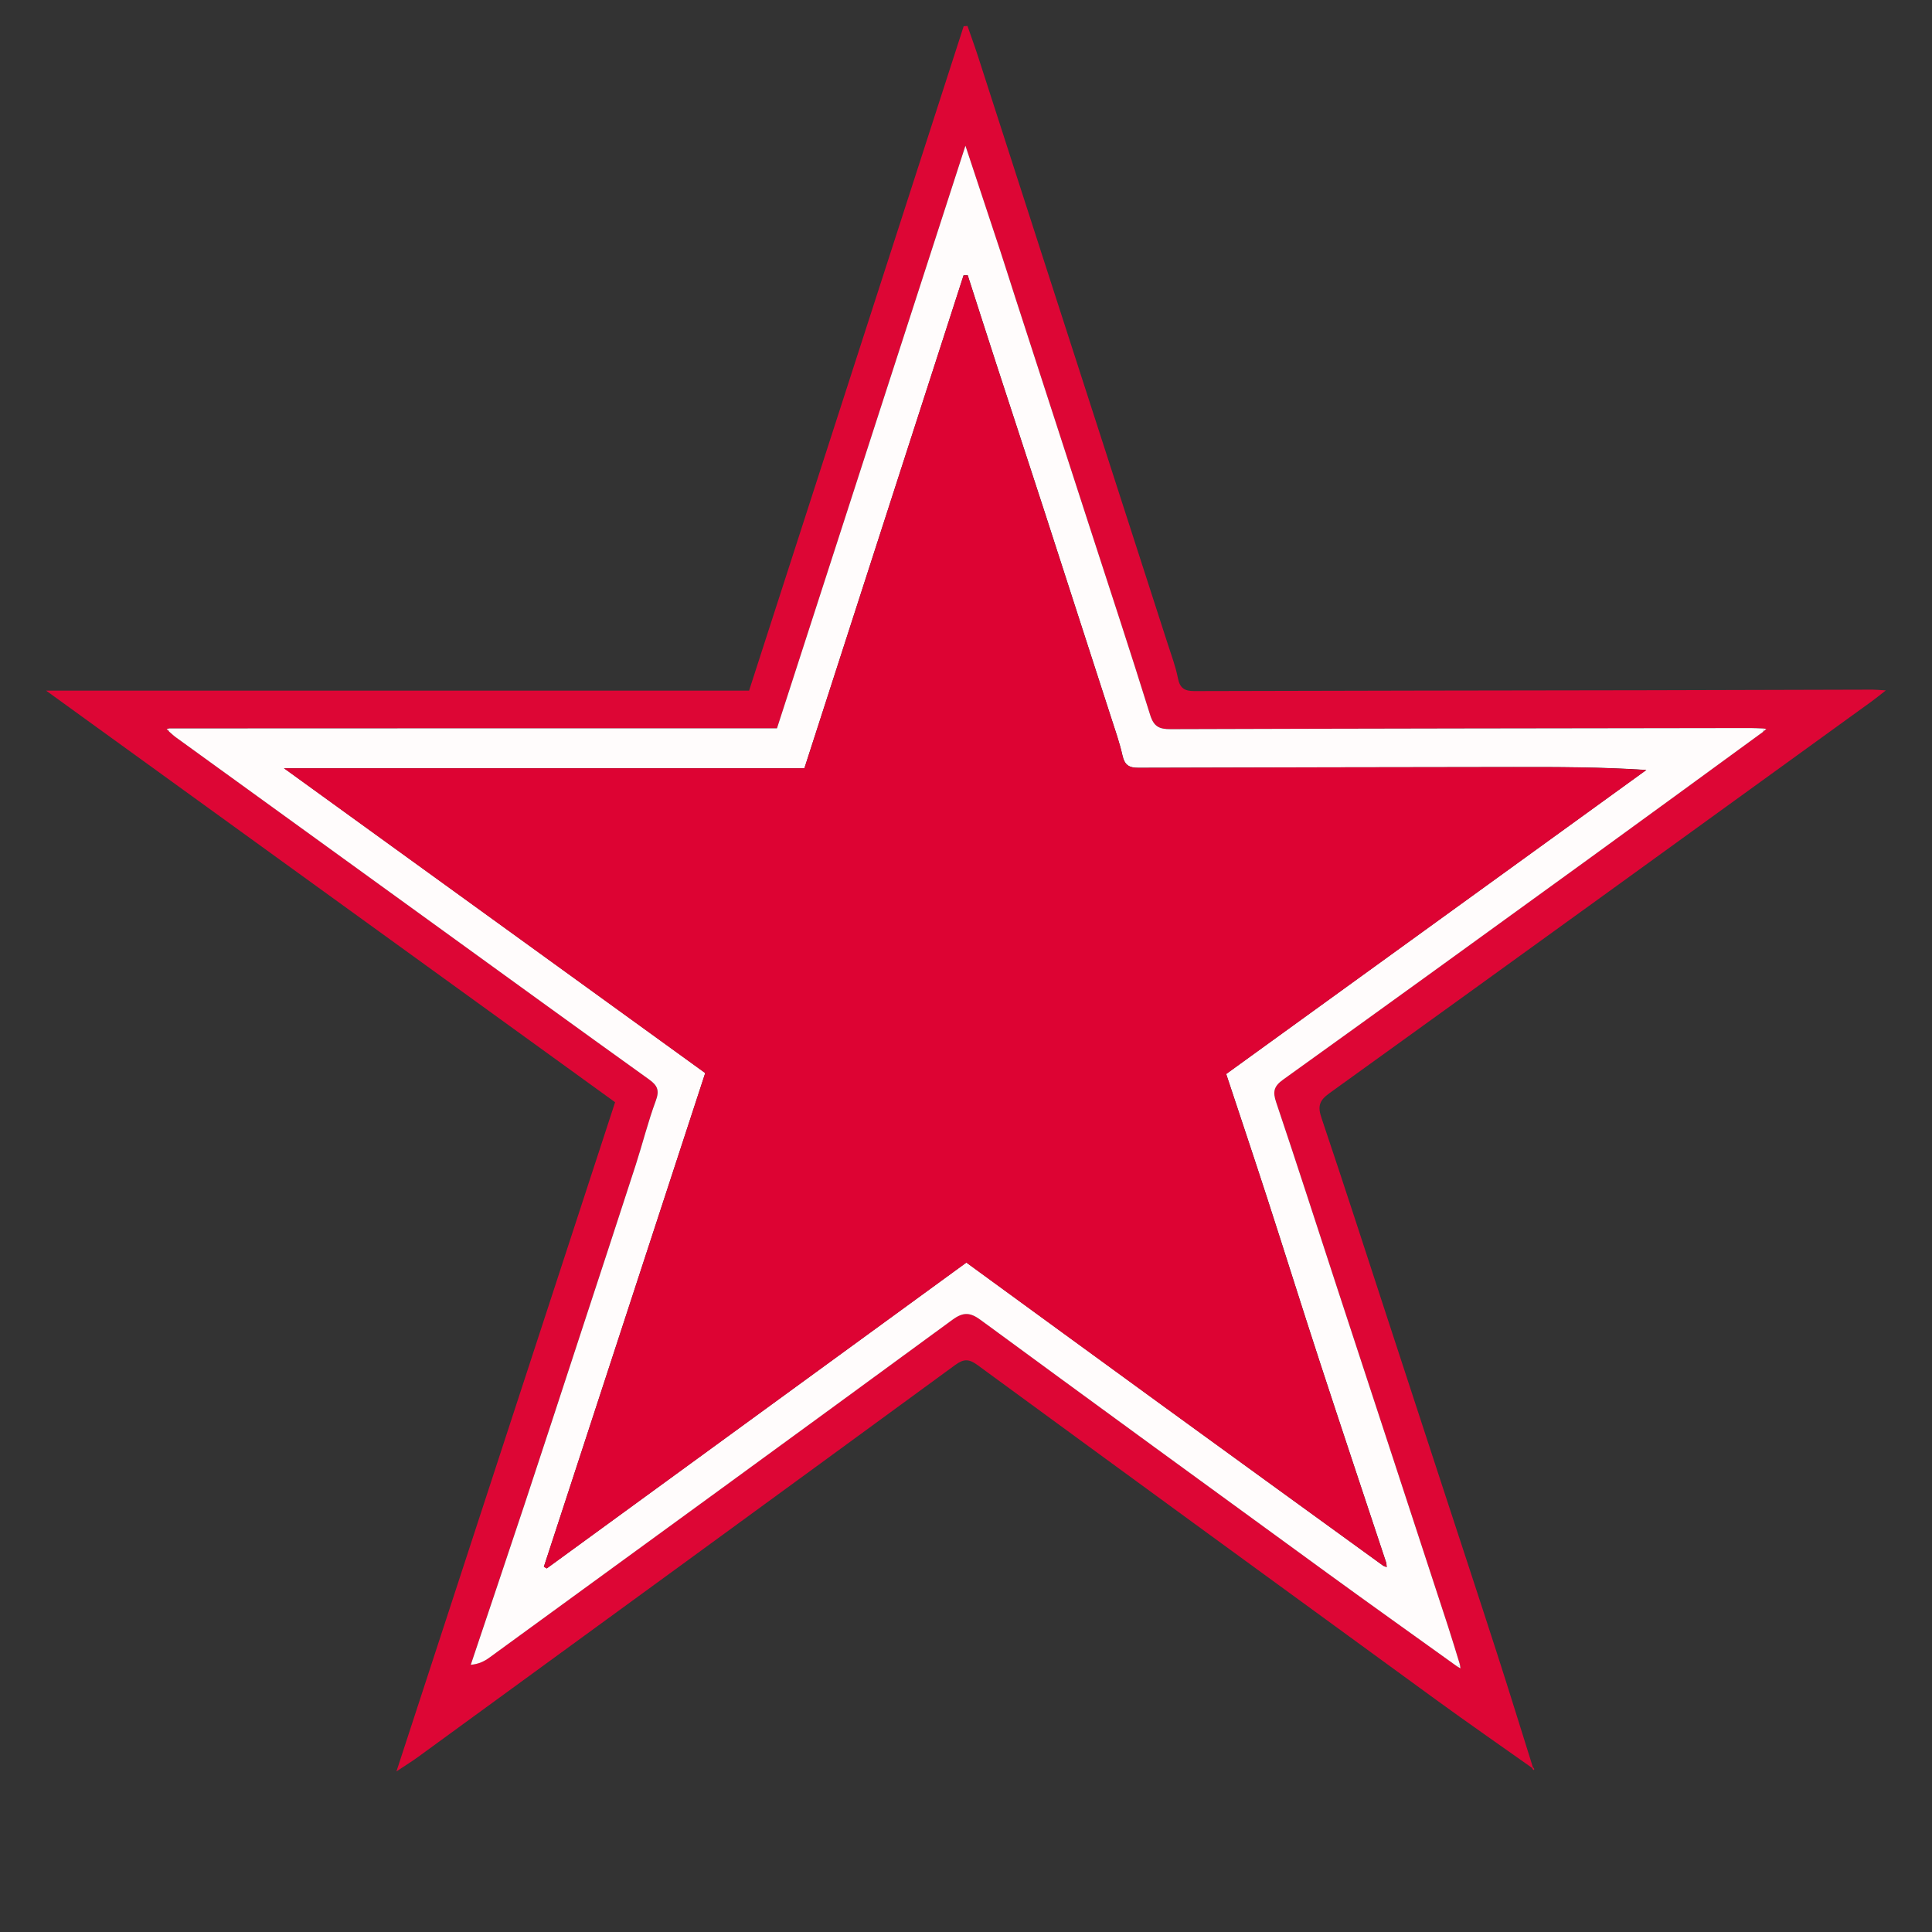 <?xml version="1.0" encoding="utf-8"?>
<!-- Generator: Adobe Illustrator 27.2.0, SVG Export Plug-In . SVG Version: 6.00 Build 0)  -->
<svg version="1.1" id="Слой_1" xmlns="http://www.w3.org/2000/svg" xmlns:xlink="http://www.w3.org/1999/xlink" x="0px" y="0px"
	 viewBox="0 0 75 75" style="enable-background:new 0 0 75 75;" xml:space="preserve">
<rect x="0" y="0" width="75" height="75" fill="#333333" stroke="none"/>
<style type="text/css">
	.st0{fill:#E1234D;}
	.st1{fill:#FCE7EC;}
	.st2{fill:#FDEFF2;}
	.st3{fill:#DD0635;}
	.st4{fill:#E01B46;}
	.st5{fill:#FFFCFC;}
	.st6{fill:#DD0333;}
	.st7{fill:#DF1441;}
</style>
<path class="st0" d="M280.89,464.678c0.063,0.068,0.127,0.135,0.19,0.203
	C281.017,464.813,280.953,464.746,280.89,464.678z"/>
<path class="st1" d="M415.599,358.028c-0.062,0.063-0.124,0.125-0.186,0.188
	C415.475,358.154,415.537,358.091,415.599,358.028z"/>
<path class="st1" d="M415.413,381.475c0.062,0.063,0.124,0.126,0.186,0.189
	C415.537,381.601,415.475,381.538,415.413,381.475z"/>
<path class="st1" d="M244.87,370.009c-0.078,0.014-0.156,0.028-0.234,0.043
	C244.714,370.038,244.792,370.024,244.87,370.009z"/>
<path class="st1" d="M272.385,370.206c-0.06-0.062-0.119-0.124-0.179-0.185
	C272.266,370.082,272.326,370.144,272.385,370.206z"/>
<path class="st2" d="M284.96,460.605c0.064,0.068,0.129,0.137,0.193,0.205
	C285.089,460.742,285.025,460.673,284.96,460.605z"/>
<g>
	<path class="st3" d="M59.468,68.625c-1.245-0.882-2.5-1.752-3.734-2.65
		c-5.932-4.319-11.861-8.644-17.782-12.98c-0.329-0.241-0.53-0.256-0.867-0.01
		c-6.949,5.085-13.909,10.156-20.867,15.228c-0.219,0.159-0.45,0.301-0.828,0.553
		c2.864-8.764,5.67-17.354,8.488-25.978C16.557,37.493,9.237,32.198,1.791,26.811
		c9.186,0,18.208,0,27.288,0c2.774-8.588,5.552-17.191,8.331-25.793
		c0.049-0.004,0.098-0.008,0.147-0.011c0.137,0.396,0.282,0.789,0.411,1.187
		c0.821,2.537,1.637,5.075,2.456,7.612c0.814,2.522,1.63,5.043,2.445,7.564
		c0.82,2.537,1.639,5.074,2.457,7.611c0.143,0.445,0.311,0.886,0.4,1.342
		c0.076,0.391,0.255,0.506,0.639,0.505c5.871-0.018,11.742-0.023,17.613-0.033
		c2.906-0.005,5.811-0.016,8.717-0.023c0.118-0,0.236,0.013,0.514,0.029
		c-0.256,0.199-0.41,0.326-0.572,0.442c-7.008,5.071-14.014,10.145-21.034,15.199
		c-0.399,0.287-0.453,0.514-0.301,0.962c0.863,2.556,1.691,5.124,2.53,7.688
		c0.716,2.187,1.431,4.374,2.147,6.561c0.716,2.187,1.438,4.372,2.145,6.562
		c0.47,1.454,0.918,2.914,1.377,4.372L59.468,68.625z M68.444,28.405
		c0.042-0.036,0.084-0.072,0.127-0.108c-0.048-0.006-0.095-0.013-0.143-0.019
		c-0.159-0.006-0.318-0.017-0.477-0.017c-7.503,0.011-15.006,0.018-22.509,0.043
		c-0.441,0.001-0.652-0.096-0.794-0.552c-0.758-2.435-1.559-4.857-2.345-7.284
		c-0.967-2.984-1.935-5.967-2.902-8.951c-0.196-0.605-0.385-1.212-0.584-1.816
		c-0.428-1.301-0.861-2.601-1.34-4.047C35.003,13.305,32.578,20.802,30.162,28.273
		c-4.049,0-8.029-0.001-12.009,0c-3.861,0.001-7.721,0.003-11.582,0.004
		c-0.034,0.006-0.069,0.013-0.103,0.019c0.031,0.032,0.062,0.064,0.092,0.096
		c0.089,0.076,0.174,0.159,0.269,0.228c3.35,2.426,6.701,4.85,10.052,7.274
		c2.771,2.005,5.538,4.015,8.318,6.008c0.328,0.235,0.404,0.427,0.258,0.824
		c-0.302,0.816-0.511,1.665-0.78,2.494c-0.703,2.17-1.416,4.337-2.126,6.505
		c-0.729,2.224-1.453,4.45-2.19,6.672c-0.689,2.078-1.391,4.151-2.087,6.226
		c0.31-0.029,0.528-0.137,0.723-0.279c5.996-4.366,11.993-8.732,17.976-13.115
		c0.416-0.305,0.684-0.292,1.09,0.005c4.473,3.283,8.957,6.551,13.443,9.815
		c1.686,1.227,3.386,2.435,5.079,3.652c0.036,0.021,0.073,0.042,0.109,0.063
		c-0.007-0.048-0.013-0.096-0.02-0.144c-0.155-0.501-0.304-1.004-0.467-1.502
		c-0.706-2.165-1.416-4.329-2.125-6.493c-0.729-2.224-1.459-4.447-2.188-6.672
		c-0.782-2.39-1.552-4.785-2.355-7.169c-0.136-0.405-0.093-0.617,0.27-0.877
		c3.941-2.827,7.869-5.673,11.796-8.52C63.889,31.733,66.164,30.067,68.444,28.405z
		"/>
	<path class="st0" d="M59.338,69.934c-0.035-0.031-0.07-0.063-0.105-0.094
		C59.268,69.871,59.303,69.903,59.338,69.934z"/>
	<path class="st0" d="M41.919,69.843c-0.032,0.031-0.064,0.061-0.095,0.092
		C41.855,69.904,41.887,69.873,41.919,69.843z"/>
	<path class="st4" d="M14.092,73.984c0.032-0.037,0.064-0.073,0.096-0.11
		C14.156,73.911,14.124,73.947,14.092,73.984z"/>
	<path class="st0" d="M33.897,69.935c-0.033-0.031-0.067-0.063-0.1-0.094
		C33.83,69.872,33.863,69.903,33.897,69.935z"/>
	<path class="st3" d="M59.5,68.589c0.022,0.028,0.047,0.054,0.064,0.085
		c0.003,0.005-0.024,0.027-0.038,0.042c-0.02-0.03-0.039-0.06-0.059-0.09
		C59.468,68.625,59.5,68.589,59.5,68.589z"/>
	<path class="st5" d="M6.571,28.278c3.861-0.002,7.721-0.004,11.582-0.004
		c3.98-0.001,7.96-0,12.009-0c2.417-7.472,4.841-14.968,7.316-22.618
		c0.479,1.445,0.911,2.745,1.34,4.047c0.199,0.604,0.388,1.211,0.584,1.816
		c0.967,2.984,1.935,5.967,2.902,8.951c0.786,2.426,1.587,4.848,2.345,7.284
		c0.142,0.456,0.354,0.553,0.794,0.552c7.503-0.025,15.006-0.032,22.509-0.043
		c0.159-0,0.318,0.011,0.477,0.017c0.005,0.043,0.011,0.085,0.016,0.128
		c-2.279,1.662-4.555,3.328-6.839,4.983c-3.927,2.847-7.855,5.692-11.796,8.52
		c-0.363,0.26-0.407,0.472-0.27,0.877c0.803,2.384,1.572,4.778,2.355,7.169
		c0.728,2.224,1.459,4.448,2.188,6.672c0.709,2.164,1.419,4.328,2.125,6.493
		c0.163,0.498,0.312,1.001,0.467,1.502c-0.03,0.027-0.059,0.054-0.089,0.081
		c-1.694-1.217-3.393-2.425-5.079-3.652c-4.486-3.265-8.97-6.532-13.443-9.815
		c-0.405-0.298-0.674-0.31-1.09-0.005c-5.983,4.384-11.98,8.749-17.976,13.115
		c-0.195,0.142-0.413,0.251-0.723,0.279c0.696-2.075,1.398-4.148,2.087-6.226
		c0.737-2.222,1.461-4.447,2.19-6.672c0.71-2.168,1.424-4.335,2.126-6.505
		c0.268-0.829,0.478-1.678,0.78-2.494c0.147-0.396,0.07-0.588-0.258-0.824
		c-2.78-1.993-5.547-4.003-8.318-6.008c-3.351-2.424-6.702-4.849-10.052-7.274
		c-0.095-0.069-0.179-0.151-0.269-0.228C6.568,28.355,6.571,28.316,6.571,28.278z
		 M53.697,60.781c0.044,0.018,0.089,0.037,0.133,0.055
		c-0.004-0.053-0.008-0.105-0.012-0.158c-0.86-2.597-1.728-5.192-2.578-7.792
		c-0.696-2.13-1.364-4.269-2.055-6.4c-0.52-1.602-1.056-3.199-1.584-4.795
		c5.48-3.966,10.895-7.884,16.309-11.802c-1.752-0.115-3.455-0.117-5.157-0.114
		c-4.855,0.007-9.71,0.013-14.565,0.029c-0.355,0.001-0.529-0.104-0.611-0.469
		c-0.119-0.528-0.302-1.041-0.468-1.558c-0.855-2.651-1.712-5.302-2.572-7.952
		c-0.62-1.91-1.249-3.818-1.87-5.728c-0.37-1.137-0.733-2.276-1.1-3.414
		c-0.054,0.001-0.107,0.002-0.161,0.004c-2.054,6.36-4.108,12.72-6.179,19.134
		c-6.693,0-13.391,0-20.203,0c5.528,4,10.951,7.924,16.353,11.833
		c-2.104,6.438-4.184,12.802-6.264,19.166c0.038,0.021,0.075,0.043,0.113,0.064
		c5.426-3.955,10.851-7.91,16.289-11.873c2.517,1.835,5.004,3.653,7.495,5.464
		C47.903,56.582,50.801,58.681,53.697,60.781z"/>
	<path class="st1" d="M68.444,28.405c-0.005-0.043-0.011-0.085-0.016-0.128
		c0.048,0.006,0.095,0.013,0.143,0.019C68.528,28.333,68.486,28.369,68.444,28.405z"
		/>
	<path class="st1" d="M6.571,28.278c-0,0.039-0.004,0.077-0.01,0.115
		c-0.031-0.032-0.062-0.064-0.092-0.095C6.503,28.291,6.537,28.284,6.571,28.278z"/>
	<path class="st5" d="M56.674,64.621c0.007,0.048,0.013,0.096,0.02,0.144
		c-0.036-0.021-0.073-0.042-0.109-0.063C56.614,64.674,56.644,64.648,56.674,64.621
		z"/>
	<path class="st2" d="M18.511,71.87c-0.031,0.031-0.062,0.062-0.093,0.093
		C18.448,71.931,18.48,71.901,18.511,71.87z"/>
	<path class="st2" d="M31.874,71.963c-0.035-0.032-0.071-0.064-0.106-0.096
		C31.803,71.899,31.839,71.931,31.874,71.963z"/>
	<path class="st6" d="M53.697,60.782c-2.896-2.101-5.794-4.199-8.688-6.303
		c-2.491-1.811-4.978-3.629-7.495-5.464c-5.437,3.963-10.863,7.918-16.289,11.873
		c-0.038-0.021-0.075-0.043-0.113-0.064c2.08-6.364,4.16-12.728,6.264-19.166
		c-5.403-3.91-10.826-7.834-16.353-11.833c6.812,0,13.51,0,20.203,0
		c2.071-6.414,4.125-12.774,6.179-19.134c0.054-0.001,0.107-0.002,0.161-0.004
		c0.366,1.138,0.73,2.277,1.1,3.414c0.621,1.91,1.25,3.817,1.87,5.728
		c0.86,2.65,1.717,5.3,2.572,7.952c0.166,0.516,0.35,1.03,0.468,1.558
		c0.082,0.365,0.256,0.47,0.611,0.469c4.855-0.016,9.71-0.022,14.565-0.029
		c1.703-0.002,3.405-0,5.157,0.114c-5.414,3.918-10.829,7.836-16.309,11.802
		c0.528,1.596,1.064,3.193,1.584,4.795c0.691,2.131,1.359,4.27,2.055,6.4
		c0.85,2.601,1.718,5.195,2.578,7.792C53.778,60.713,53.738,60.747,53.697,60.782
		z"/>
	<path class="st6" d="M53.819,60.679c0.004,0.053,0.008,0.105,0.012,0.158
		c-0.044-0.018-0.089-0.037-0.133-0.055C53.738,60.747,53.778,60.713,53.819,60.679
		z"/>
	<path class="st7" d="M45.978,73.897c-0.037,0.032-0.075,0.064-0.112,0.096
		C45.903,73.961,45.94,73.929,45.978,73.897z"/>
	<path class="st7" d="M55.267,73.993c-0.031-0.031-0.062-0.062-0.093-0.093
		C55.205,73.931,55.236,73.962,55.267,73.993z"/>
</g>
</svg>

